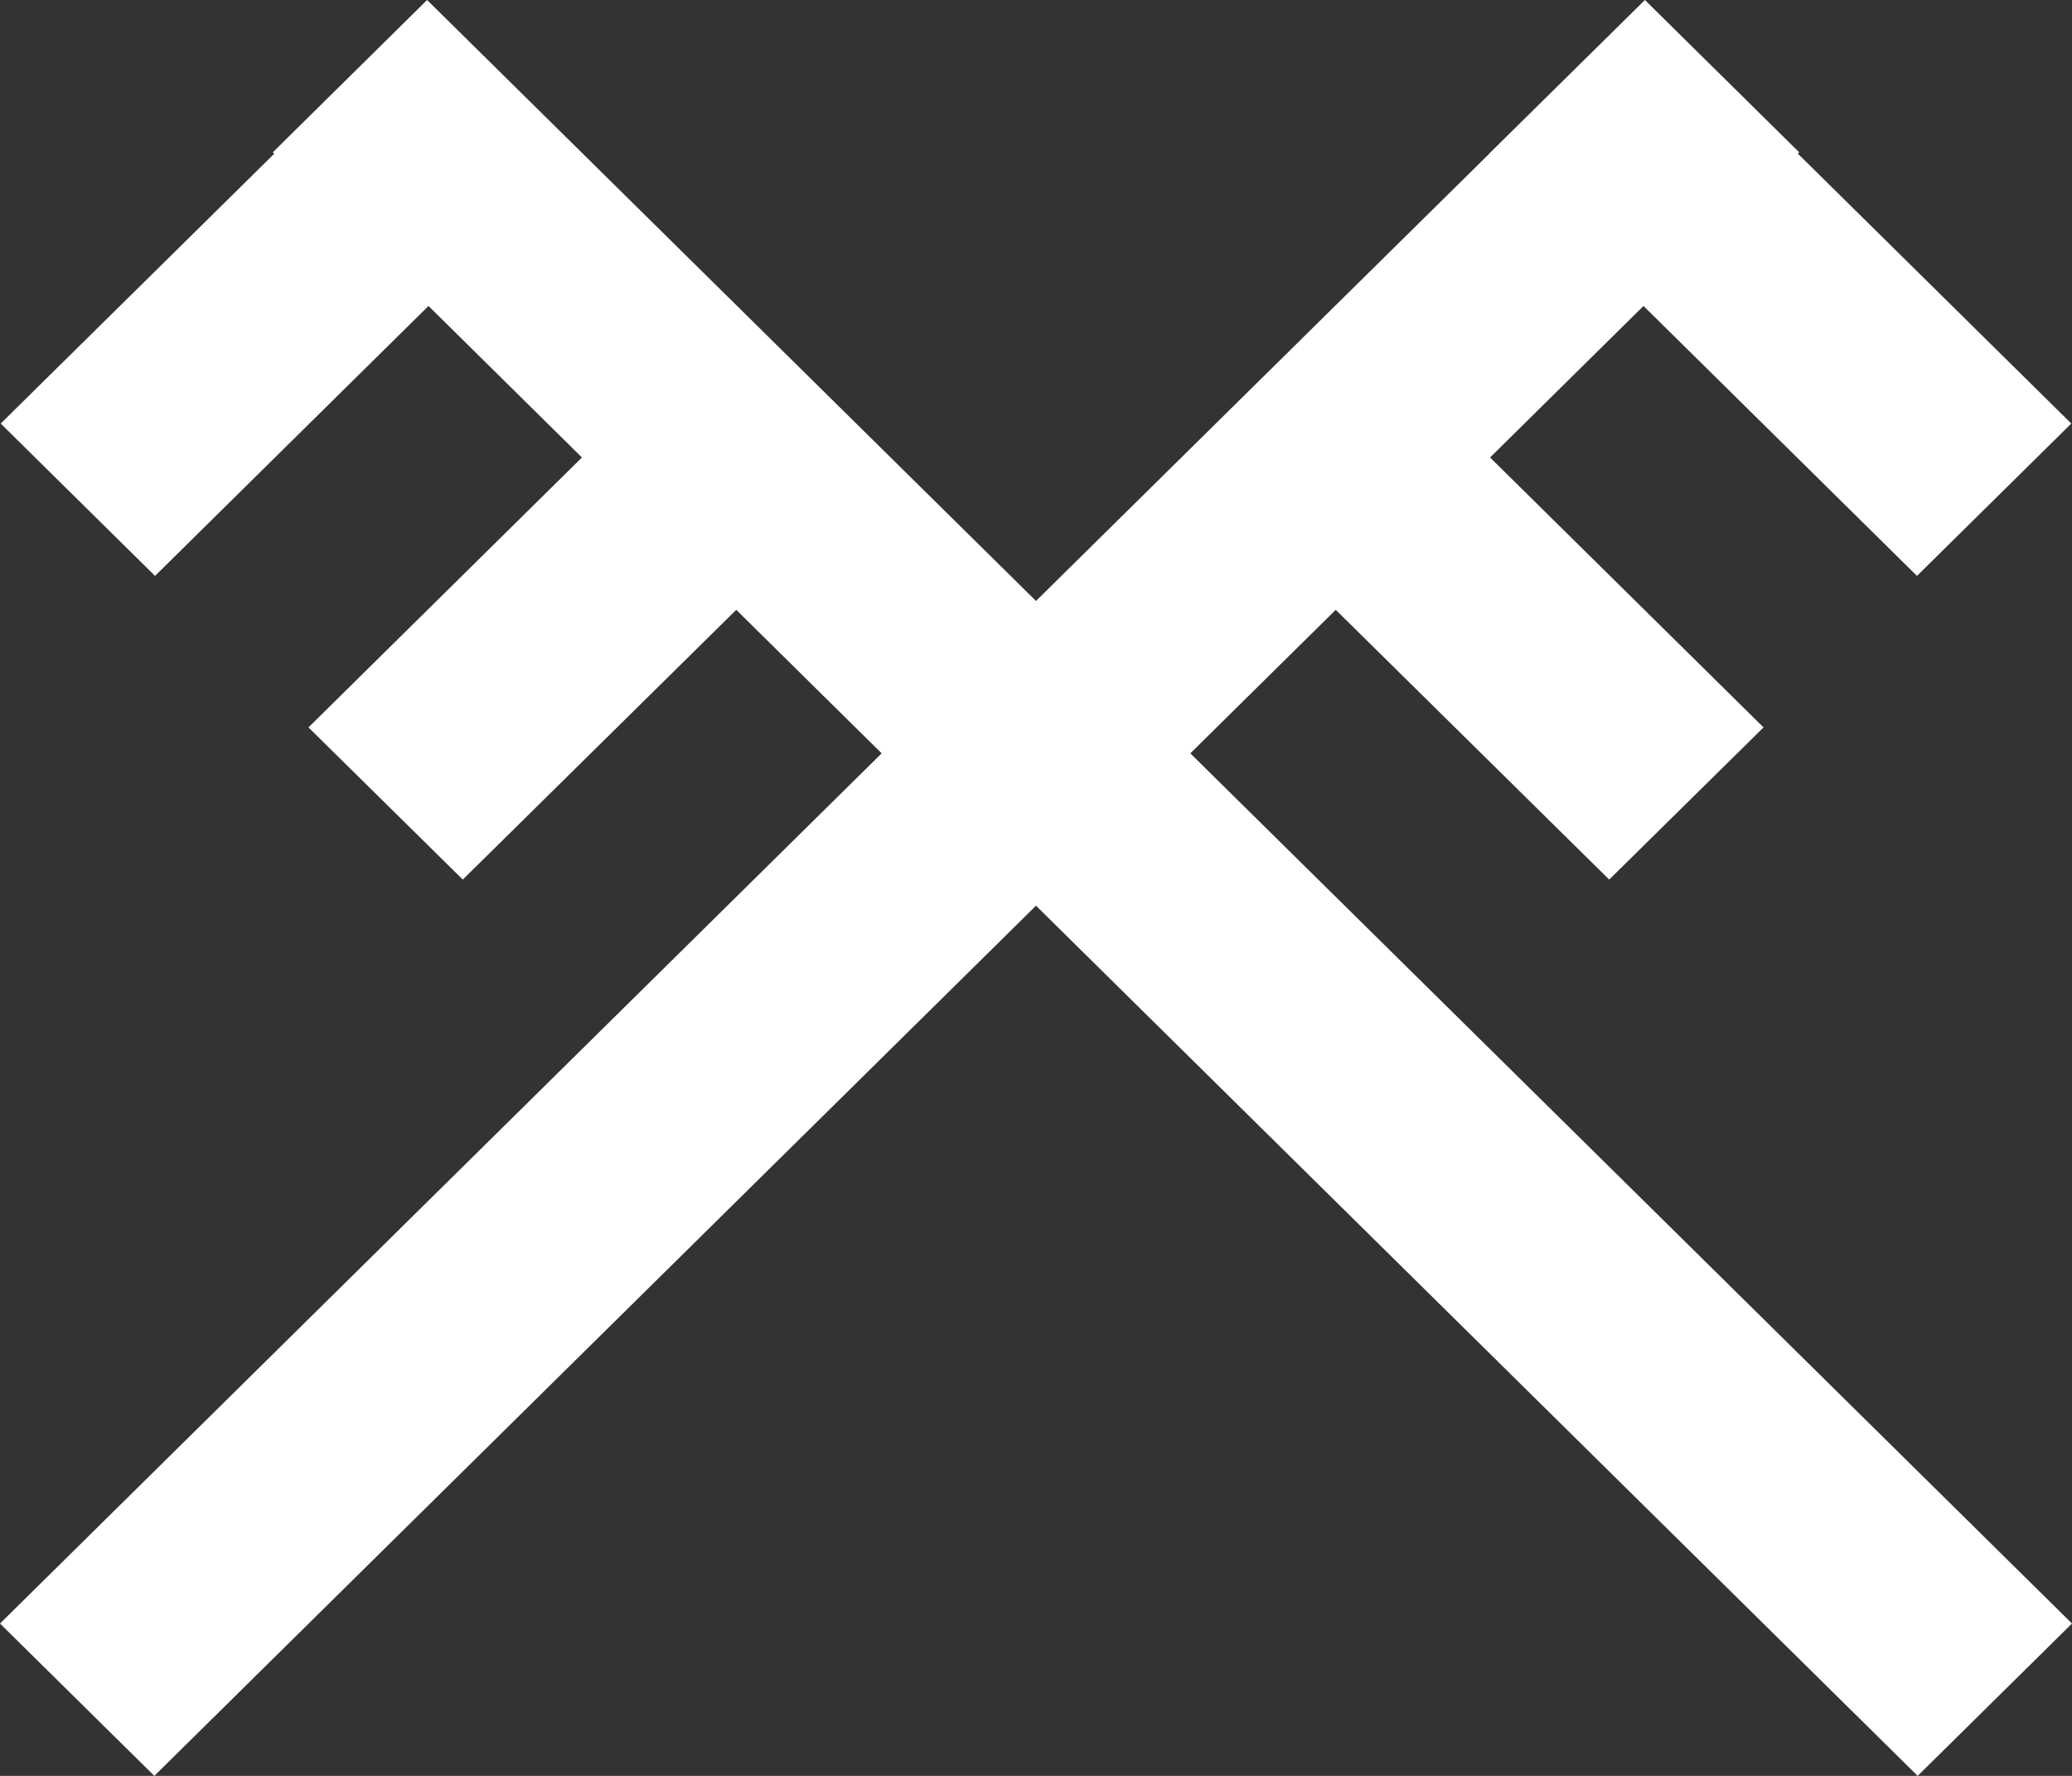 <svg width="56" height="48" viewBox="0 0 56 48" fill="none" xmlns="http://www.w3.org/2000/svg">
<rect x="0" y="0" width="56" height="48" fill="#333333" stroke="none"/>
<path d="M48.628 4.118L48.59 4.152L55.981 11.448L51.81 15.566L44.419 8.27L40.272 12.365L47.663 19.661L43.492 23.774L36.101 16.483L32.171 20.362L56 43.882L51.829 48L28 24.48L4.171 48L0 43.882L23.829 20.362L19.899 16.483L12.508 23.774L8.337 19.661L15.728 12.365L11.581 8.27L4.19 15.566L0.019 11.448L7.41 4.157L7.372 4.118L11.543 0L28 16.243L40.248 4.157V4.152L44.419 0.038L44.457 0L48.628 4.118Z" fill="white"/>
</svg>
